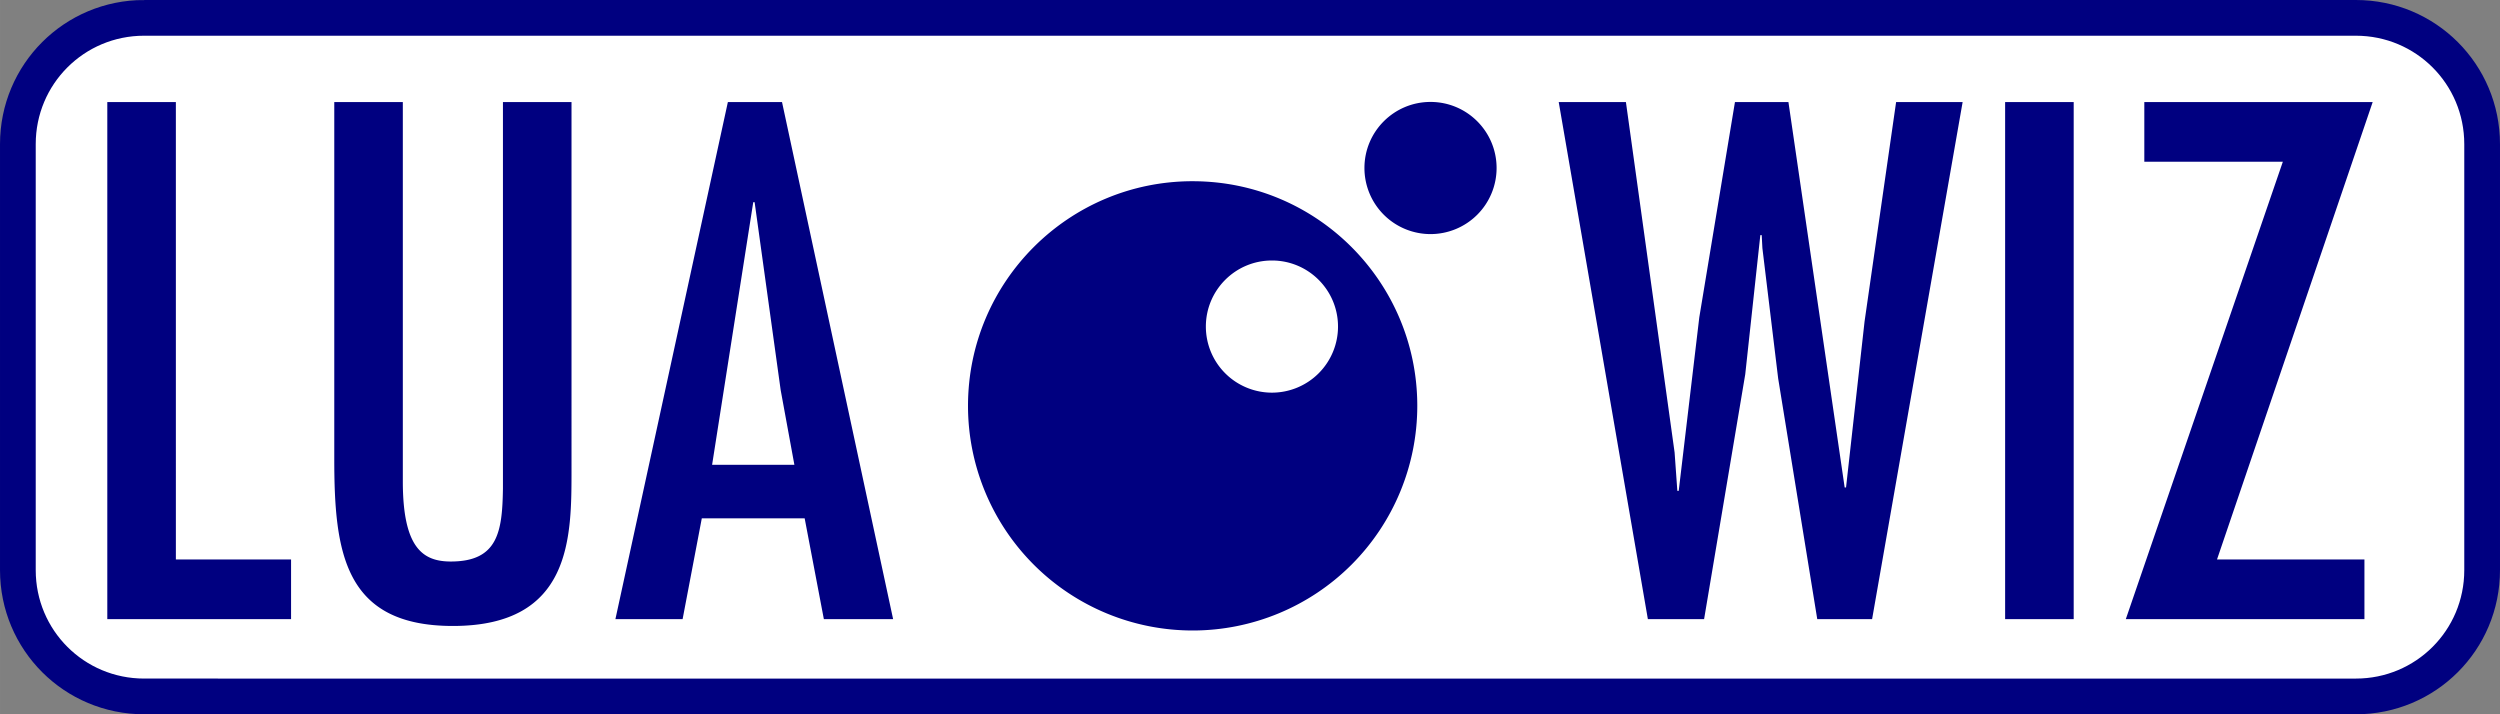 <svg xmlns="http://www.w3.org/2000/svg" width="700" height="200" viewBox="0 0 185.208 52.917" xmlns:v="https://vecta.io/nano"><rect x="0" y="0" width="185.208" height="52.917" fill="#808080" stroke="none"/><path d="M10.68 1.323h163.848c5.184 0 9.357 4.173 9.357 9.357v31.557c0 5.184-4.173 9.357-9.357 9.357H10.68c-5.184 0-9.357-4.173-9.357-9.357V10.68c0-5.184 4.173-9.357 9.357-9.357z" fill="#fff" stroke="navy" stroke-width="2.646"/><path d="M88.355 13.425c-9.191 0-16.642 7.451-16.642 16.642a16.64 16.64 0 1 0 33.284.001c0-9.191-7.451-16.642-16.642-16.642m5.874 15.663c-1.298 0-2.543-.516-3.461-1.434s-1.434-2.163-1.434-3.461c0-2.703 2.191-4.895 4.895-4.895s4.895 2.191 4.895 4.895c0 1.298-.516 2.543-1.434 3.461s-2.163 1.434-3.461 1.434m11.748-21.537c-2.703 0-4.895 2.191-4.895 4.895 0 1.298.516 2.543 1.434 3.461s2.163 1.434 3.461 1.434 2.543-.516 3.461-1.434 1.434-2.163 1.434-3.461c0-2.703-2.191-4.895-4.895-4.895m9.498.011l6.604 38.303h4.166l3.048-18.136 1.118-10.312h.102l.051.965 1.168 9.652 2.896 17.831h4.064l6.706-38.303h-4.928l-2.337 16.256-1.372 12.294h-.102l-4.166-28.55h-3.962l-2.642 15.951-1.524 12.852h-.102l-.203-2.845-3.607-25.959zm38.151 0h-5.08v38.303h5.08zm5.232 0v4.42h10.262l-11.633 33.884h17.678v-4.42h-10.922l11.532-33.884zm-150.91 0v38.303h13.614v-4.42h-8.534V7.563zm16.815 0v26.416c0 6.909.711 12.395 8.788 12.395 8.839 0 8.788-6.604 8.788-11.633V7.563h-5.08v28.651c-.051 3.15-.356 5.385-3.861 5.385-2.083 0-3.556-1.016-3.556-5.944V7.563zm29.159 0l-8.331 38.303h4.978l1.422-7.468h7.62l1.422 7.468h5.131l-8.23-38.303zm4.928 26.873h-6.096l3.048-19.456h.102l1.93 13.919z" fill="navy"/></svg>